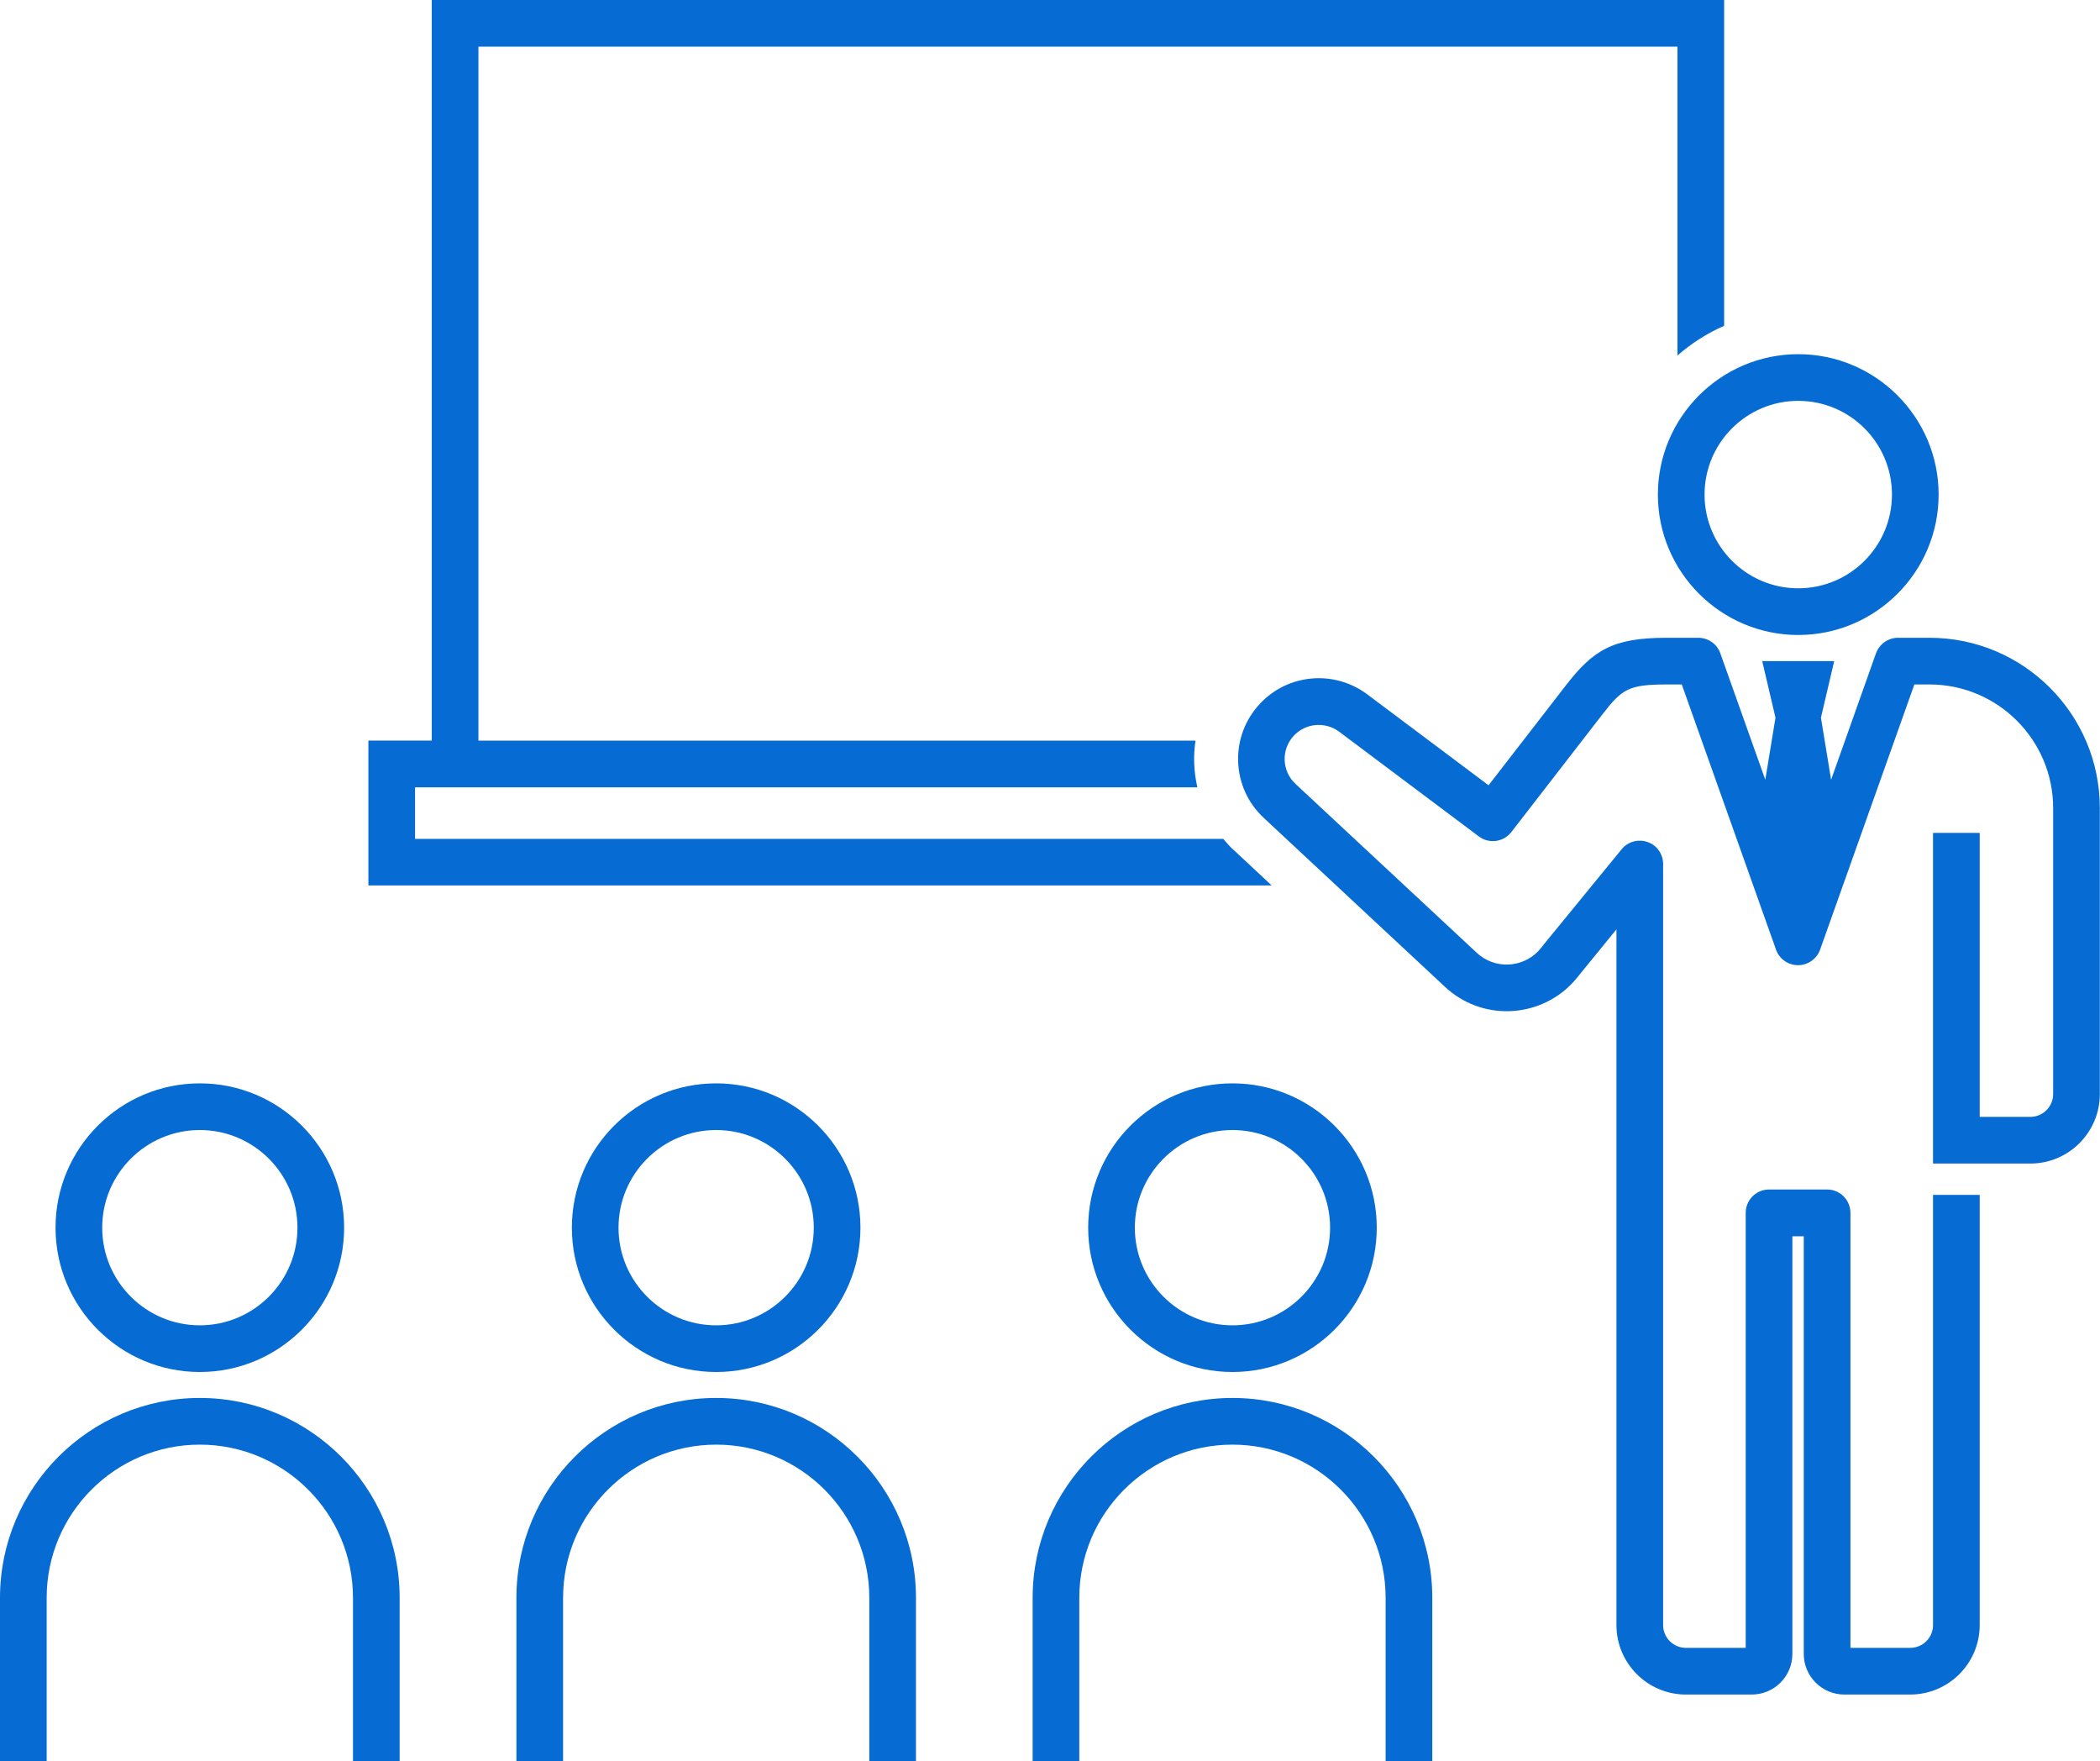 <?xml version="1.0" encoding="UTF-8"?>
<svg id="_レイヤー_2" data-name="レイヤー 2" xmlns="http://www.w3.org/2000/svg" viewBox="0 0 225 188.65">
  <defs>
    <style>
      .cls-1 {
        fill: #066bd2;
        stroke-width: 0px;
      }
    </style>
  </defs>
  <g id="_レイヤー_1-2" data-name="レイヤー 1">
    <g>
      <path class="cls-1" d="M21.41,149.75c-11.8,0-21.41,9.6-21.41,21.41v17.5h5v-17.5c0-9.05,7.36-16.41,16.41-16.41s16.41,7.36,16.41,16.41v17.5h5v-17.5c0-11.8-9.6-21.41-21.41-21.41Z"/>
      <path class="cls-1" d="M21.41,146.97c8.52,0,15.46-6.93,15.46-15.46s-6.93-15.46-15.46-15.46-15.46,6.93-15.46,15.46,6.93,15.46,15.46,15.46ZM21.41,121.05c5.77,0,10.46,4.69,10.46,10.46s-4.69,10.46-10.46,10.46-10.46-4.69-10.46-10.46,4.69-10.46,10.46-10.46Z"/>
      <path class="cls-1" d="M76.73,149.75c-11.8,0-21.4,9.6-21.4,21.41v17.5h5v-17.5c0-9.05,7.36-16.41,16.41-16.41s16.4,7.36,16.4,16.41v17.5h5v-17.5c0-11.8-9.6-21.41-21.41-21.41Z"/>
      <path class="cls-1" d="M61.27,131.51c0,8.52,6.93,15.46,15.46,15.46s15.46-6.93,15.46-15.46-6.93-15.46-15.46-15.46-15.46,6.93-15.46,15.46ZM87.19,131.51c0,5.77-4.69,10.46-10.46,10.46s-10.46-4.69-10.46-10.46,4.69-10.46,10.46-10.46,10.46,4.69,10.46,10.46Z"/>
      <path class="cls-1" d="M132.05,149.75c-11.8,0-21.41,9.6-21.41,21.41v17.5h5v-17.5c0-9.05,7.36-16.41,16.41-16.41s16.41,7.36,16.41,16.41v17.5h5v-17.5c0-11.8-9.6-21.41-21.41-21.41Z"/>
      <path class="cls-1" d="M116.59,131.51c0,8.52,6.93,15.46,15.46,15.46s15.46-6.93,15.46-15.46-6.93-15.46-15.46-15.46-15.46,6.93-15.46,15.46ZM132.05,121.05c5.77,0,10.46,4.69,10.46,10.46s-4.69,10.46-10.46,10.46-10.46-4.69-10.46-10.46,4.69-10.46,10.46-10.46Z"/>
      <path class="cls-1" d="M132.2,91.08c-.41-.38-.79-.8-1.14-1.22H44.47v-5.52h83.82c-.19-.83-.31-1.69-.34-2.57-.03-.82.02-1.63.14-2.43H51.26V5h128.47v33.08c1.49-1.3,3.17-2.38,5-3.18V0H46.26v79.33h-6.79v15.52h96.78l-4.05-3.78Z"/>
      <path class="cls-1" d="M177.63,52.98c0,8.29,6.75,15.04,15.04,15.04s15.04-6.75,15.04-15.04-6.75-15.04-15.04-15.04-15.04,6.75-15.04,15.04ZM192.67,42.94c5.54,0,10.04,4.5,10.04,10.04s-4.5,10.04-10.04,10.04-10.04-4.5-10.04-10.04,4.5-10.04,10.04-10.04Z"/>
      <path class="cls-1" d="M206.76,68.32h-3.4c-1.06,0-2,.67-2.36,1.66l-4.81,13.55-1.09-6.65,1.42-6.06h-7.71l1.42,6.06-1.09,6.65-4.82-13.55c-.35-1-1.3-1.66-2.36-1.66h-3.4c-5.81,0-7.89,1.35-10.82,5.14l-8.25,10.66-13.01-9.75c-3.55-2.64-8.5-2.2-11.5,1.03-1.58,1.69-2.4,3.89-2.32,6.2.08,2.31,1.06,4.45,2.75,6.02l19.43,18.11c.21.19.44.39.67.57,4.22,3.27,10.32,2.49,13.59-1.73l4.09-5.02v74.53c0,4.1,3.34,7.44,7.44,7.44h7.06c2.4,0,4.35-1.95,4.35-4.35v-44.74h1.22v44.74c0,2.4,1.95,4.35,4.35,4.35h7.06c4.1,0,7.44-3.34,7.44-7.44v-46.08h-5v46.08c0,1.34-1.09,2.44-2.44,2.44h-6.41v-46.6c0-1.38-1.12-2.5-2.5-2.5h-6.22c-1.38,0-2.5,1.12-2.5,2.5v46.6h-6.41c-1.34,0-2.44-1.09-2.44-2.44v-81.53c0-1.06-.66-2-1.66-2.35-1-.35-2.11-.05-2.78.77l-8.37,10.23-.24.31c-1.58,2.04-4.54,2.42-6.58.84-.12-.09-.23-.19-.33-.28l-19.43-18.1c-.71-.66-1.12-1.57-1.16-2.54-.03-.97.31-1.9.98-2.62,1.27-1.36,3.36-1.54,4.86-.43l14.97,11.22c1.09.82,2.64.61,3.48-.47l9.76-12.61c2.1-2.71,2.8-3.2,6.87-3.2h1.63l10.1,28.41c.35,1,1.3,1.66,2.36,1.66s2-.67,2.36-1.66l10.1-28.41h1.63c7.3,0,13.24,5.94,13.24,13.24v30.64c0,1.34-1.09,2.44-2.44,2.44h-5.43v-30.42h-5v35.42h10.43c4.1,0,7.44-3.34,7.44-7.44v-30.64c0-10.06-8.18-18.24-18.24-18.24Z"/>
    </g>
  </g>
</svg>